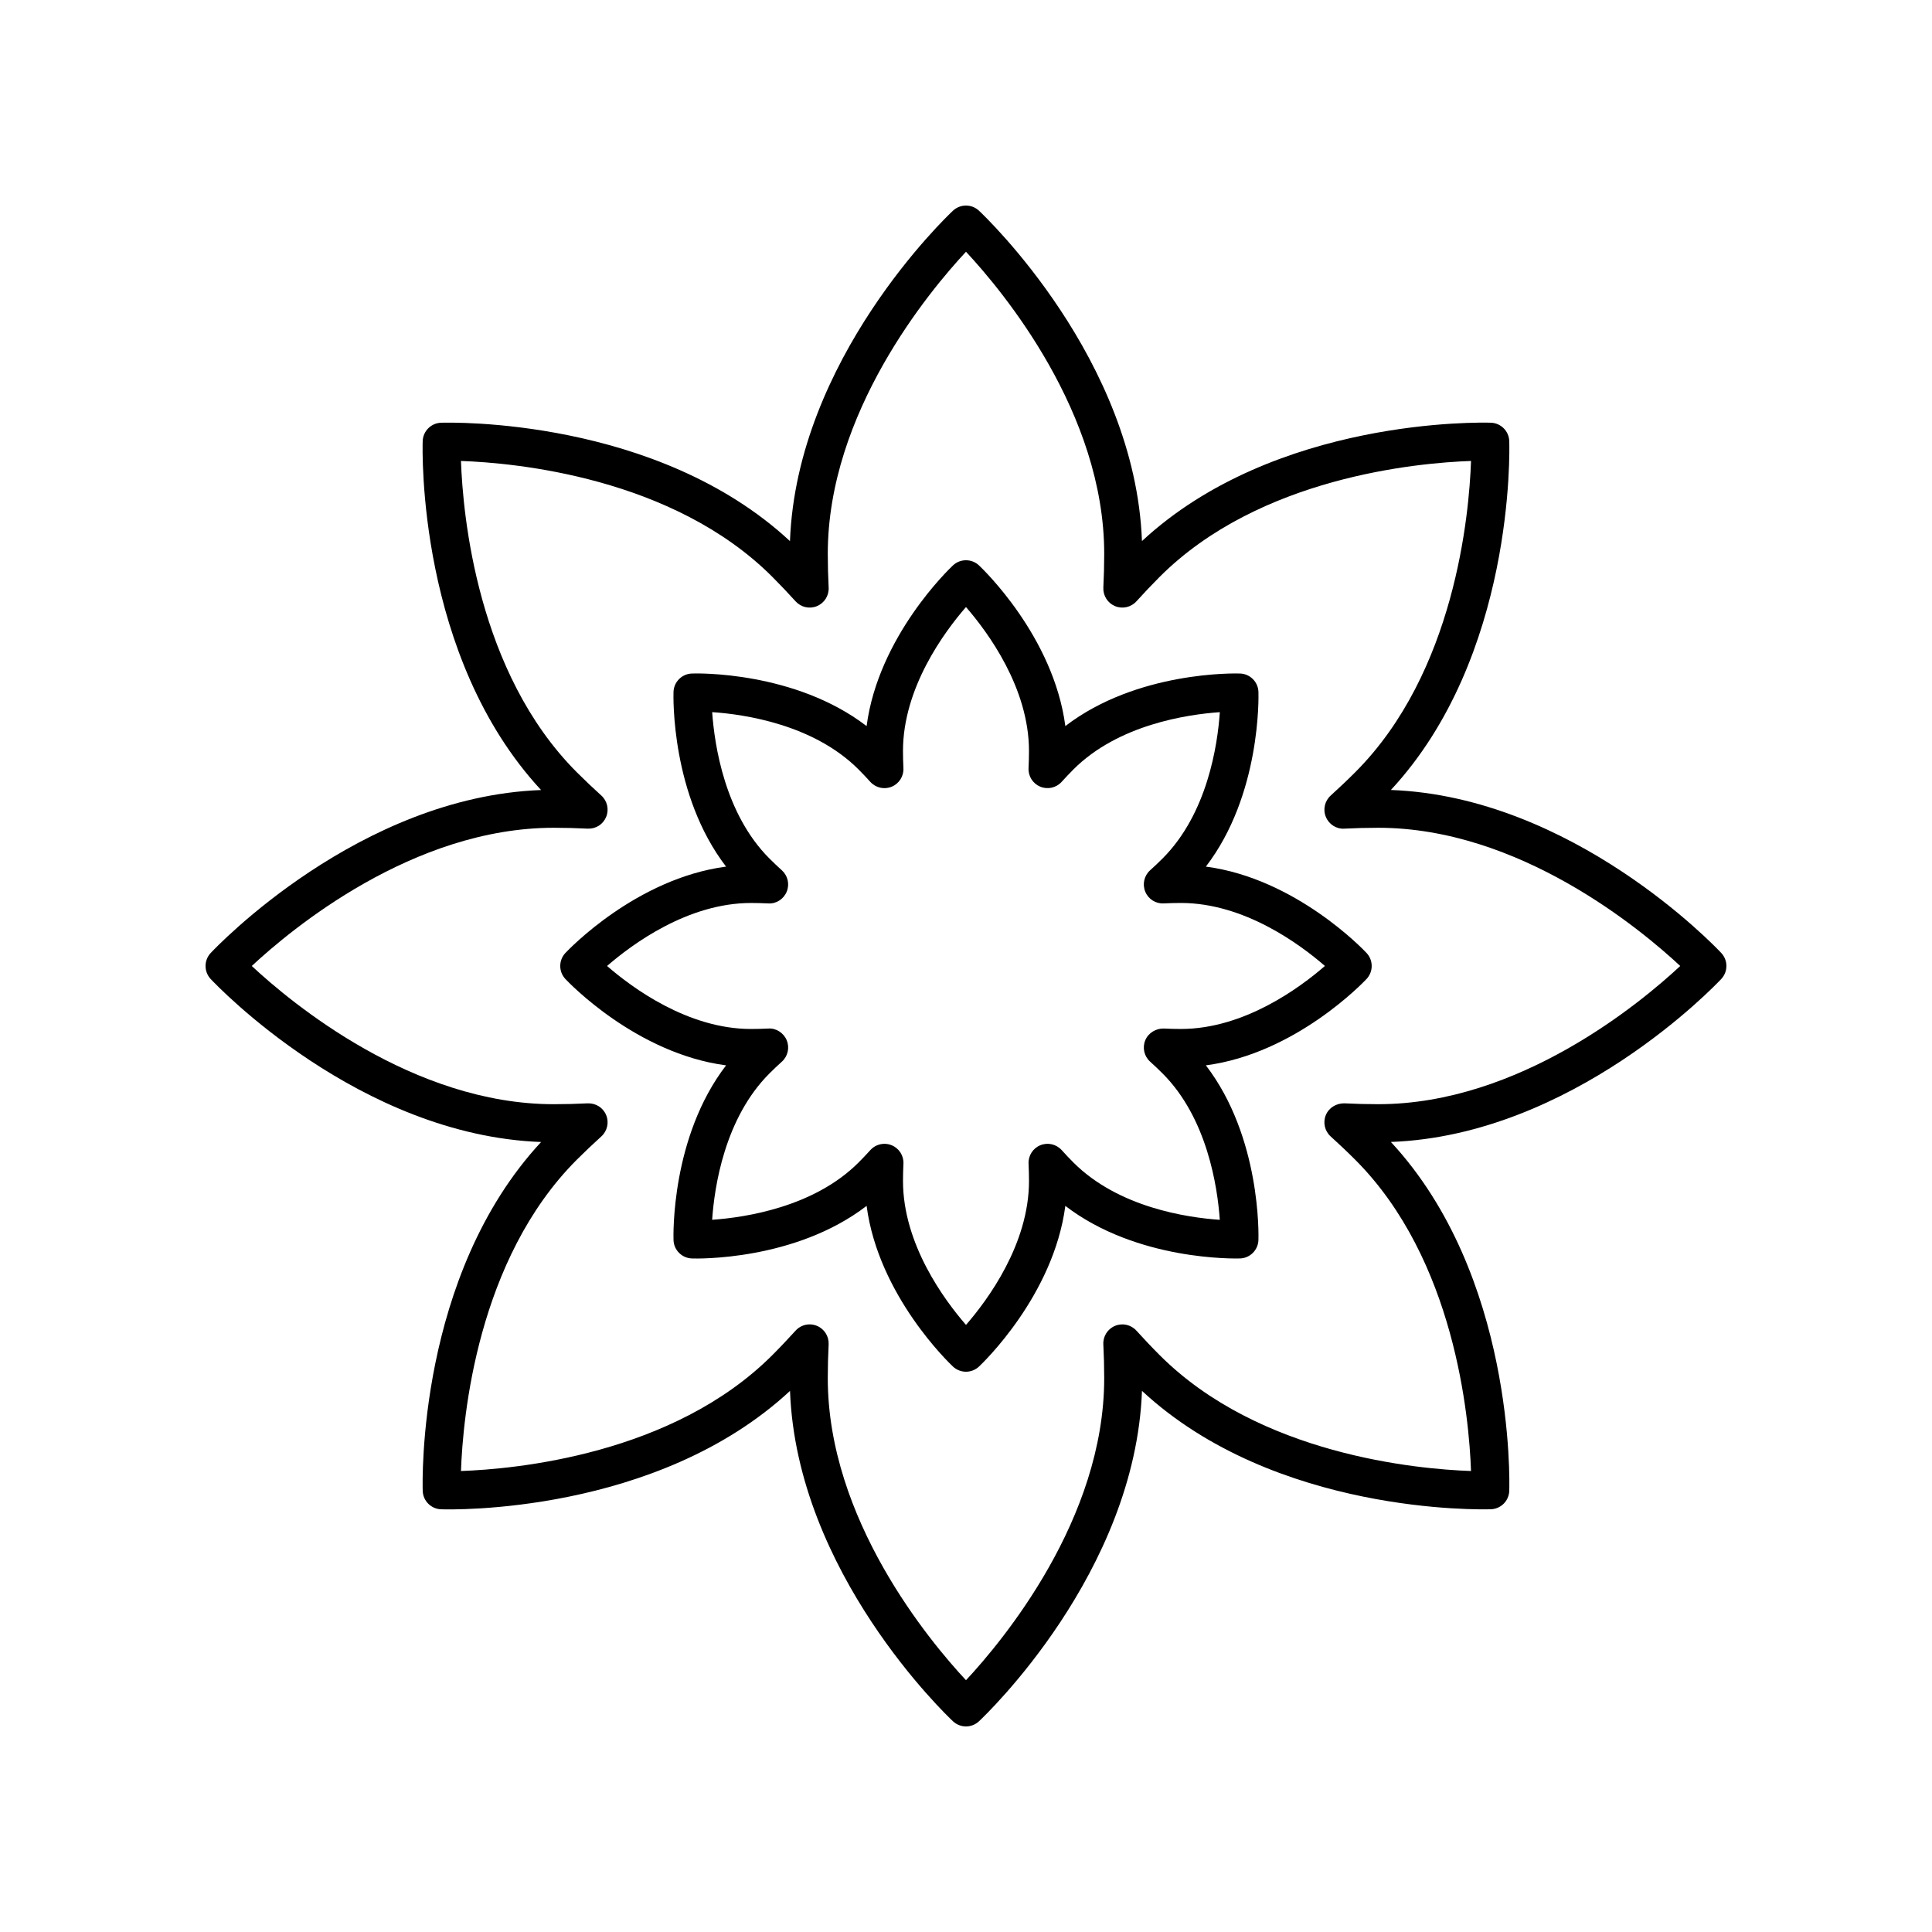 <?xml version="1.0" encoding="UTF-8"?>
<!-- The Best Svg Icon site in the world: iconSvg.co, Visit us! https://iconsvg.co -->
<svg fill="#000000" width="800px" height="800px" version="1.1" viewBox="144 144 512 512" xmlns="http://www.w3.org/2000/svg">
 <g>
  <path d="m512.6 353.35c32.809-35.348 31.445-90.09 31.367-92.453-0.086-2.656-2.219-4.789-4.875-4.875-2.363-0.07-57.105-1.438-92.461 31.371-1.797-48.195-41.469-85.938-43.191-87.555-1.938-1.816-4.953-1.816-6.894 0-1.727 1.617-41.402 39.363-43.195 87.562-35.352-32.812-90.074-31.445-92.457-31.371-2.656 0.086-4.789 2.219-4.875 4.875-0.078 2.363-1.438 57.105 31.371 92.461-48.195 1.797-85.938 41.469-87.555 43.191-1.816 1.938-1.816 4.953 0 6.894 1.617 1.727 39.363 41.402 87.562 43.195-32.809 35.348-31.445 90.094-31.371 92.457 0.086 2.656 2.219 4.789 4.875 4.875 2.383 0.094 57.105 1.438 92.461-31.371 1.797 48.195 41.469 85.938 43.191 87.555 0.969 0.902 2.207 1.359 3.445 1.359s2.477-0.457 3.445-1.363c1.727-1.617 41.402-39.363 43.195-87.562 35.344 32.809 90.078 31.445 92.457 31.371 2.656-0.086 4.789-2.219 4.875-4.875 0.078-2.363 1.438-57.105-31.371-92.461 48.195-1.797 85.938-41.469 87.555-43.191 1.816-1.938 1.816-4.953 0-6.894-1.617-1.723-39.359-41.398-87.555-43.195zm-3.363 83.273c-3.031 0-6.023-0.082-8.973-0.23-2.09-0.031-4.09 1.141-4.906 3.106-0.812 1.969-0.301 4.234 1.277 5.664 2.188 1.98 4.363 4.035 6.504 6.176 26.418 26.422 30.195 68.246 30.695 82.496-14.25-0.5-56.078-4.277-82.496-30.695-2.144-2.144-4.195-4.316-6.176-6.504-1.426-1.574-3.684-2.09-5.664-1.273-1.969 0.816-3.211 2.781-3.102 4.906 0.148 2.945 0.23 5.938 0.23 8.969 0 37.363-26.906 69.609-36.629 80.039-9.723-10.43-36.629-42.676-36.629-80.039 0-3.031 0.082-6.023 0.23-8.973 0.102-2.125-1.141-4.09-3.106-4.906-0.625-0.254-1.277-0.383-1.922-0.383-1.398 0-2.766 0.582-3.738 1.66-1.98 2.188-4.035 4.363-6.176 6.504-26.422 26.418-68.246 30.195-82.496 30.695 0.5-14.25 4.277-56.078 30.695-82.496 2.144-2.144 4.316-4.195 6.504-6.176 1.578-1.43 2.09-3.699 1.273-5.664-0.812-1.969-2.742-3.18-4.906-3.102-2.945 0.148-5.938 0.23-8.969 0.23-37.363 0-69.609-26.906-80.039-36.629 10.43-9.723 42.676-36.629 80.039-36.629 3.031 0 6.023 0.082 8.973 0.23 2.172 0.102 4.09-1.137 4.906-3.106 0.812-1.969 0.301-4.234-1.277-5.664-2.188-1.98-4.363-4.035-6.504-6.176-26.418-26.422-30.195-68.246-30.695-82.496 14.25 0.5 56.078 4.277 82.496 30.695 2.144 2.144 4.195 4.316 6.176 6.504 1.43 1.578 3.691 2.094 5.664 1.273 1.969-0.816 3.211-2.781 3.102-4.906-0.148-2.945-0.23-5.938-0.23-8.969 0-37.363 26.906-69.609 36.629-80.039 9.723 10.43 36.629 42.676 36.629 80.039 0 3.031-0.082 6.023-0.23 8.973-0.102 2.125 1.141 4.09 3.106 4.906 1.973 0.809 4.242 0.301 5.664-1.277 1.98-2.188 4.035-4.363 6.176-6.504 26.422-26.418 68.246-30.195 82.496-30.695-0.5 14.25-4.277 56.078-30.699 82.5-2.141 2.144-4.312 4.195-6.5 6.176-1.578 1.43-2.09 3.699-1.273 5.664 0.816 1.969 2.816 3.258 4.906 3.102 2.945-0.148 5.938-0.23 8.969-0.23 37.363 0 69.609 26.906 80.039 36.629-10.434 9.719-42.68 36.625-80.043 36.625z"/>
  <path d="m463.57 373.66c14.613-19.043 13.969-45.102 13.93-46.297-0.086-2.656-2.219-4.789-4.875-4.875-1.191-0.043-27.25-0.688-46.297 13.93-3.129-23.801-22.016-41.762-22.887-42.582-1.938-1.816-4.953-1.816-6.894 0-0.875 0.82-19.758 18.785-22.887 42.586-19.047-14.617-45.113-13.996-46.297-13.93-2.656 0.086-4.789 2.219-4.875 4.875-0.039 1.195-0.688 27.254 13.93 46.297-23.801 3.129-41.762 22.016-42.582 22.887-1.816 1.938-1.816 4.953 0 6.894 0.82 0.875 18.785 19.758 42.586 22.887-14.613 19.043-13.969 45.102-13.93 46.297 0.086 2.656 2.219 4.789 4.875 4.875 1.207 0.055 27.254 0.688 46.297-13.93 3.129 23.801 22.016 41.762 22.887 42.582 0.969 0.906 2.211 1.363 3.445 1.363 1.238 0 2.477-0.457 3.445-1.363 0.875-0.82 19.758-18.785 22.887-42.586 19.047 14.613 45.105 13.965 46.297 13.93 2.656-0.086 4.789-2.219 4.875-4.875 0.039-1.195 0.688-27.254-13.93-46.297 23.801-3.129 41.762-22.016 42.582-22.887 1.816-1.938 1.816-4.953 0-6.894-0.816-0.875-18.781-19.758-42.582-22.887zm-6.598 43.027c-1.535 0-3.055-0.043-4.547-0.117-2.023-0.062-4.094 1.129-4.91 3.098-0.82 1.969-0.309 4.238 1.27 5.668 1.113 1.008 2.219 2.051 3.309 3.141 11.832 11.832 14.555 30.035 15.168 38.789-8.742-0.598-26.898-3.301-38.781-15.18-1.086-1.086-2.129-2.191-3.133-3.305-1.426-1.578-3.688-2.09-5.664-1.277-1.969 0.812-3.211 2.777-3.106 4.906 0.074 1.5 0.117 3.019 0.117 4.559 0 16.727-10.938 31.52-16.695 38.145-5.758-6.629-16.695-21.418-16.695-38.145 0-1.535 0.043-3.055 0.117-4.547 0.109-2.129-1.133-4.094-3.098-4.91-0.629-0.262-1.281-0.387-1.93-0.387-1.395 0-2.762 0.578-3.738 1.656-1.008 1.113-2.051 2.219-3.141 3.309-11.832 11.832-30.035 14.555-38.789 15.168 0.598-8.742 3.301-26.898 15.18-38.781 1.086-1.086 2.191-2.129 3.305-3.133 1.582-1.43 2.09-3.699 1.277-5.664-0.812-1.969-2.848-3.269-4.906-3.106-1.5 0.074-3.019 0.117-4.559 0.117-16.727 0-31.52-10.938-38.145-16.695 6.629-5.758 21.418-16.695 38.145-16.695 1.535 0 3.055 0.043 4.547 0.117 2.102 0.156 4.094-1.125 4.91-3.098 0.82-1.969 0.309-4.238-1.27-5.668-1.113-1.008-2.219-2.051-3.309-3.141-11.832-11.832-14.555-30.035-15.168-38.789 8.742 0.598 26.898 3.301 38.781 15.18 1.086 1.086 2.129 2.191 3.133 3.305 1.43 1.586 3.695 2.098 5.664 1.277 1.969-0.812 3.211-2.777 3.106-4.906-0.074-1.5-0.117-3.019-0.117-4.559 0-16.727 10.938-31.52 16.695-38.145 5.758 6.629 16.695 21.418 16.695 38.145 0 1.535-0.043 3.055-0.117 4.547-0.109 2.129 1.133 4.094 3.098 4.91 1.977 0.816 4.234 0.312 5.668-1.27 1.008-1.113 2.051-2.219 3.141-3.309 11.832-11.832 30.035-14.555 38.789-15.168-0.598 8.742-3.301 26.898-15.18 38.781-1.086 1.086-2.191 2.129-3.305 3.133-1.582 1.43-2.09 3.699-1.277 5.664 0.809 1.965 2.75 3.223 4.906 3.106 1.5-0.074 3.019-0.117 4.559-0.117 16.727 0 31.52 10.938 38.145 16.695-6.629 5.758-21.422 16.695-38.145 16.695z"/>
 </g>
</svg>